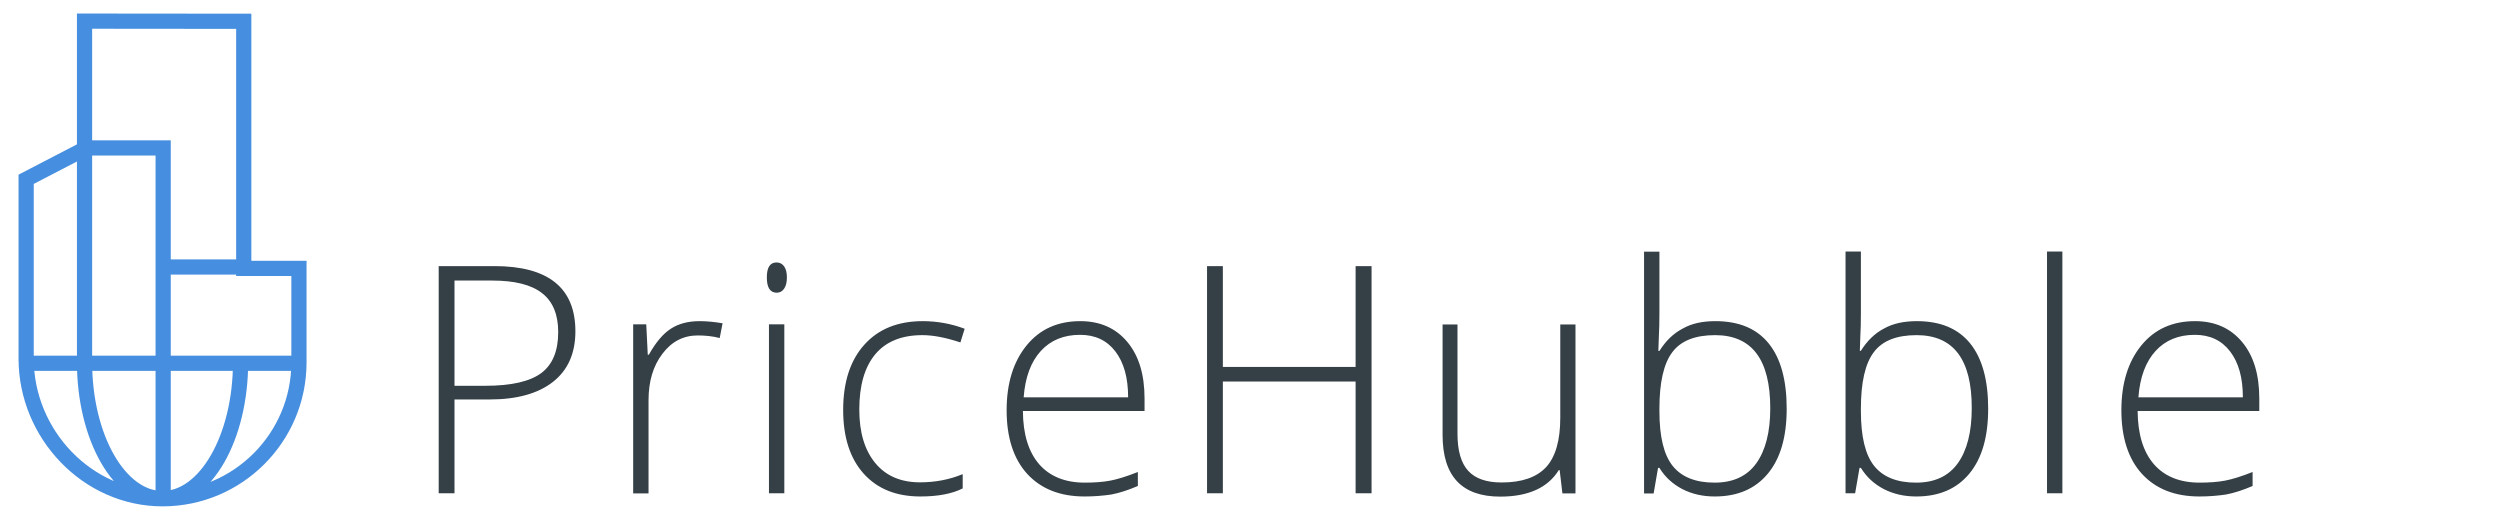 <?xml version="1.0" encoding="utf-8"?>
<!-- Generator: Adobe Illustrator 23.0.2, SVG Export Plug-In . SVG Version: 6.00 Build 0)  -->
<svg version="1.1" id="Ebene_1" xmlns="http://www.w3.org/2000/svg" xmlns:xlink="http://www.w3.org/1999/xlink" x="0px" y="0px"
	 viewBox="0 0 164.41 34.02" style="enable-background:new 0 0 164.41 34.02;" xml:space="preserve">
<style type="text/css">
	.st0{fill:none;stroke:#468EDF;stroke-miterlimit:10;}
	.st1{clip-path:url(#SVGID_2_);fill:#343F46;}
</style>
<g>
	<path class="st0" d="M1.72,23.59c0,4.95,4.02,9.21,8.97,9.21c4.95,0,8.97-4.02,8.97-8.97 M5.56,23.82c0,4.95,2.3,8.97,5.13,8.97
		l0,0c2.83,0,5.13-4.02,5.13-8.97 M19.66,23.9v-6.25l-3.63,0V1.4L5.56,1.39v22.58 M1.72,23.76V11.79l3.97-2.06h5.04v23.12
		 M15.95,17.56h-5.29 M1.72,23.89h17.99"/>
	<g>
		<defs>
			<path id="SVGID_1_" d="M37.84,21.79c0,1.44-0.49,2.55-1.47,3.32c-0.98,0.77-2.37,1.16-4.17,1.16h-2.31v6.17h-1.04V17.5h3.66
				C36.06,17.5,37.84,18.93,37.84,21.79L37.84,21.79L37.84,21.79z M29.89,25.37h2.05c1.68,0,2.9-0.28,3.65-0.83
				c0.75-0.56,1.12-1.46,1.12-2.7c0-1.15-0.35-2.01-1.06-2.56c-0.71-0.56-1.81-0.83-3.29-0.83h-2.47V25.37L29.89,25.37z
				 M46.01,21.12c0.47,0,0.97,0.05,1.51,0.14l-0.19,0.97c-0.46-0.12-0.94-0.17-1.44-0.17c-0.95,0-1.72,0.4-2.33,1.21
				c-0.61,0.8-0.91,1.82-0.91,3.05v6.13h-1.01V21.33h0.86l0.1,2h0.07c0.46-0.82,0.94-1.39,1.46-1.72
				C44.64,21.28,45.27,21.12,46.01,21.12L46.01,21.12L46.01,21.12z M51.58,32.44h-1.01V21.33h1.01V32.44L51.58,32.44z M50.43,18.24
				c0-0.65,0.21-0.98,0.64-0.98c0.21,0,0.38,0.09,0.5,0.26c0.12,0.17,0.18,0.41,0.18,0.73c0,0.31-0.06,0.55-0.18,0.73
				c-0.12,0.18-0.28,0.27-0.5,0.27C50.64,19.24,50.43,18.91,50.43,18.24L50.43,18.24L50.43,18.24z M60.53,32.65
				c-1.59,0-2.83-0.5-3.73-1.5c-0.9-1-1.35-2.4-1.35-4.19c0-1.84,0.47-3.27,1.4-4.3c0.93-1.03,2.21-1.54,3.83-1.54
				c0.96,0,1.88,0.17,2.76,0.5l-0.28,0.9c-0.96-0.32-1.8-0.48-2.5-0.48c-1.36,0-2.4,0.42-3.1,1.26c-0.7,0.84-1.05,2.05-1.05,3.63
				c0,1.5,0.35,2.67,1.05,3.52c0.7,0.85,1.68,1.27,2.94,1.27c1.01,0,1.95-0.18,2.81-0.54v0.94C62.62,32.47,61.69,32.65,60.53,32.65
				L60.53,32.65L60.53,32.65z M71.33,32.65c-1.62,0-2.87-0.5-3.78-1.49c-0.9-0.99-1.35-2.39-1.35-4.18c0-1.77,0.44-3.19,1.31-4.26
				c0.87-1.07,2.05-1.6,3.53-1.6c1.31,0,2.34,0.46,3.1,1.37c0.76,0.91,1.13,2.15,1.13,3.72v0.82h-8c0.01,1.53,0.37,2.69,1.07,3.5
				c0.7,0.8,1.7,1.21,3,1.21c0.63,0,1.19-0.04,1.67-0.13c0.48-0.09,1.09-0.28,1.82-0.57v0.92c-0.63,0.27-1.21,0.46-1.74,0.56
				C72.55,32.6,71.97,32.65,71.33,32.65L71.33,32.65L71.33,32.65z M71.03,22.02c-1.07,0-1.93,0.35-2.58,1.06
				c-0.65,0.71-1.03,1.72-1.13,3.05h6.87c0-1.29-0.28-2.29-0.84-3.02C72.79,22.38,72.02,22.02,71.03,22.02L71.03,22.02L71.03,22.02z
				 M90.2,32.44h-1.05v-7.35h-8.73v7.35h-1.04V17.5h1.04v6.63h8.73V17.5h1.05V32.44L90.2,32.44z M95.85,21.33v7.2
				c0,1.12,0.24,1.93,0.71,2.44c0.47,0.51,1.2,0.76,2.19,0.76c1.32,0,2.29-0.33,2.92-1c0.62-0.67,0.94-1.75,0.94-3.26v-6.13h1v11.11
				h-0.86l-0.18-1.53h-0.06c-0.72,1.16-2.01,1.74-3.85,1.74c-2.53,0-3.79-1.35-3.79-4.06v-7.26H95.85L95.85,21.33z M112.81,21.12
				c1.55,0,2.72,0.49,3.51,1.47c0.79,0.98,1.18,2.41,1.18,4.29c0,1.85-0.41,3.27-1.24,4.27c-0.83,1-1.99,1.5-3.49,1.5
				c-0.79,0-1.5-0.16-2.14-0.49c-0.63-0.33-1.13-0.79-1.5-1.39h-0.09l-0.29,1.68h-0.63v-15.9h1.01v4c0,0.6-0.01,1.15-0.04,1.66
				l-0.03,0.87h0.07c0.42-0.67,0.93-1.16,1.53-1.47C111.25,21.27,111.97,21.12,112.81,21.12L112.81,21.12L112.81,21.12z
				 M112.79,22.04c-1.31,0-2.25,0.37-2.81,1.12c-0.57,0.75-0.85,1.99-0.85,3.71v0.17c0,1.68,0.29,2.88,0.88,3.61
				c0.59,0.73,1.51,1.09,2.75,1.09c1.21,0,2.13-0.42,2.74-1.27c0.61-0.85,0.92-2.06,0.92-3.62
				C116.42,23.64,115.21,22.04,112.79,22.04L112.79,22.04L112.79,22.04z M126.06,21.12c1.55,0,2.72,0.49,3.51,1.47
				c0.79,0.98,1.18,2.41,1.18,4.29c0,1.85-0.41,3.27-1.24,4.27c-0.83,1-1.99,1.5-3.49,1.5c-0.79,0-1.5-0.16-2.14-0.49
				c-0.63-0.33-1.13-0.79-1.5-1.39h-0.09L122,32.44h-0.63v-15.9h1.01v4c0,0.6-0.01,1.15-0.04,1.66l-0.03,0.87h0.07
				c0.42-0.67,0.93-1.16,1.53-1.47C124.5,21.27,125.22,21.12,126.06,21.12L126.06,21.12L126.06,21.12z M126.04,22.04
				c-1.31,0-2.25,0.37-2.81,1.12c-0.57,0.75-0.85,1.99-0.85,3.71v0.17c0,1.68,0.29,2.88,0.88,3.61c0.59,0.73,1.51,1.09,2.75,1.09
				c1.21,0,2.13-0.42,2.74-1.27c0.61-0.85,0.92-2.06,0.92-3.62C129.68,23.64,128.47,22.04,126.04,22.04L126.04,22.04L126.04,22.04z
				 M135.63,32.44h-1.01v-15.9h1.01V32.44L135.63,32.44z M144.64,32.65c-1.62,0-2.87-0.5-3.78-1.49c-0.9-0.99-1.35-2.39-1.35-4.18
				c0-1.77,0.44-3.19,1.31-4.26c0.87-1.07,2.05-1.6,3.53-1.6c1.31,0,2.34,0.46,3.1,1.37c0.76,0.91,1.13,2.15,1.13,3.72v0.82h-8
				c0.01,1.53,0.37,2.69,1.07,3.5c0.7,0.8,1.7,1.21,3,1.21c0.63,0,1.19-0.04,1.67-0.13c0.48-0.09,1.09-0.28,1.82-0.57v0.92
				c-0.63,0.27-1.21,0.46-1.74,0.56C145.86,32.6,145.28,32.65,144.64,32.65L144.64,32.65L144.64,32.65z M144.34,22.02
				c-1.07,0-1.93,0.35-2.58,1.06c-0.65,0.71-1.03,1.72-1.13,3.05h6.87c0-1.29-0.28-2.29-0.84-3.02
				C146.1,22.38,145.33,22.02,144.34,22.02L144.34,22.02L144.34,22.02z"/>
		</defs>
		<clipPath id="SVGID_2_">
			<use xlink:href="#SVGID_1_"  style="overflow:visible;"/>
		</clipPath>
		<rect x="24.42" y="12.11" class="st1" width="128.58" height="24.96"/>
	</g>
</g>
</svg>

